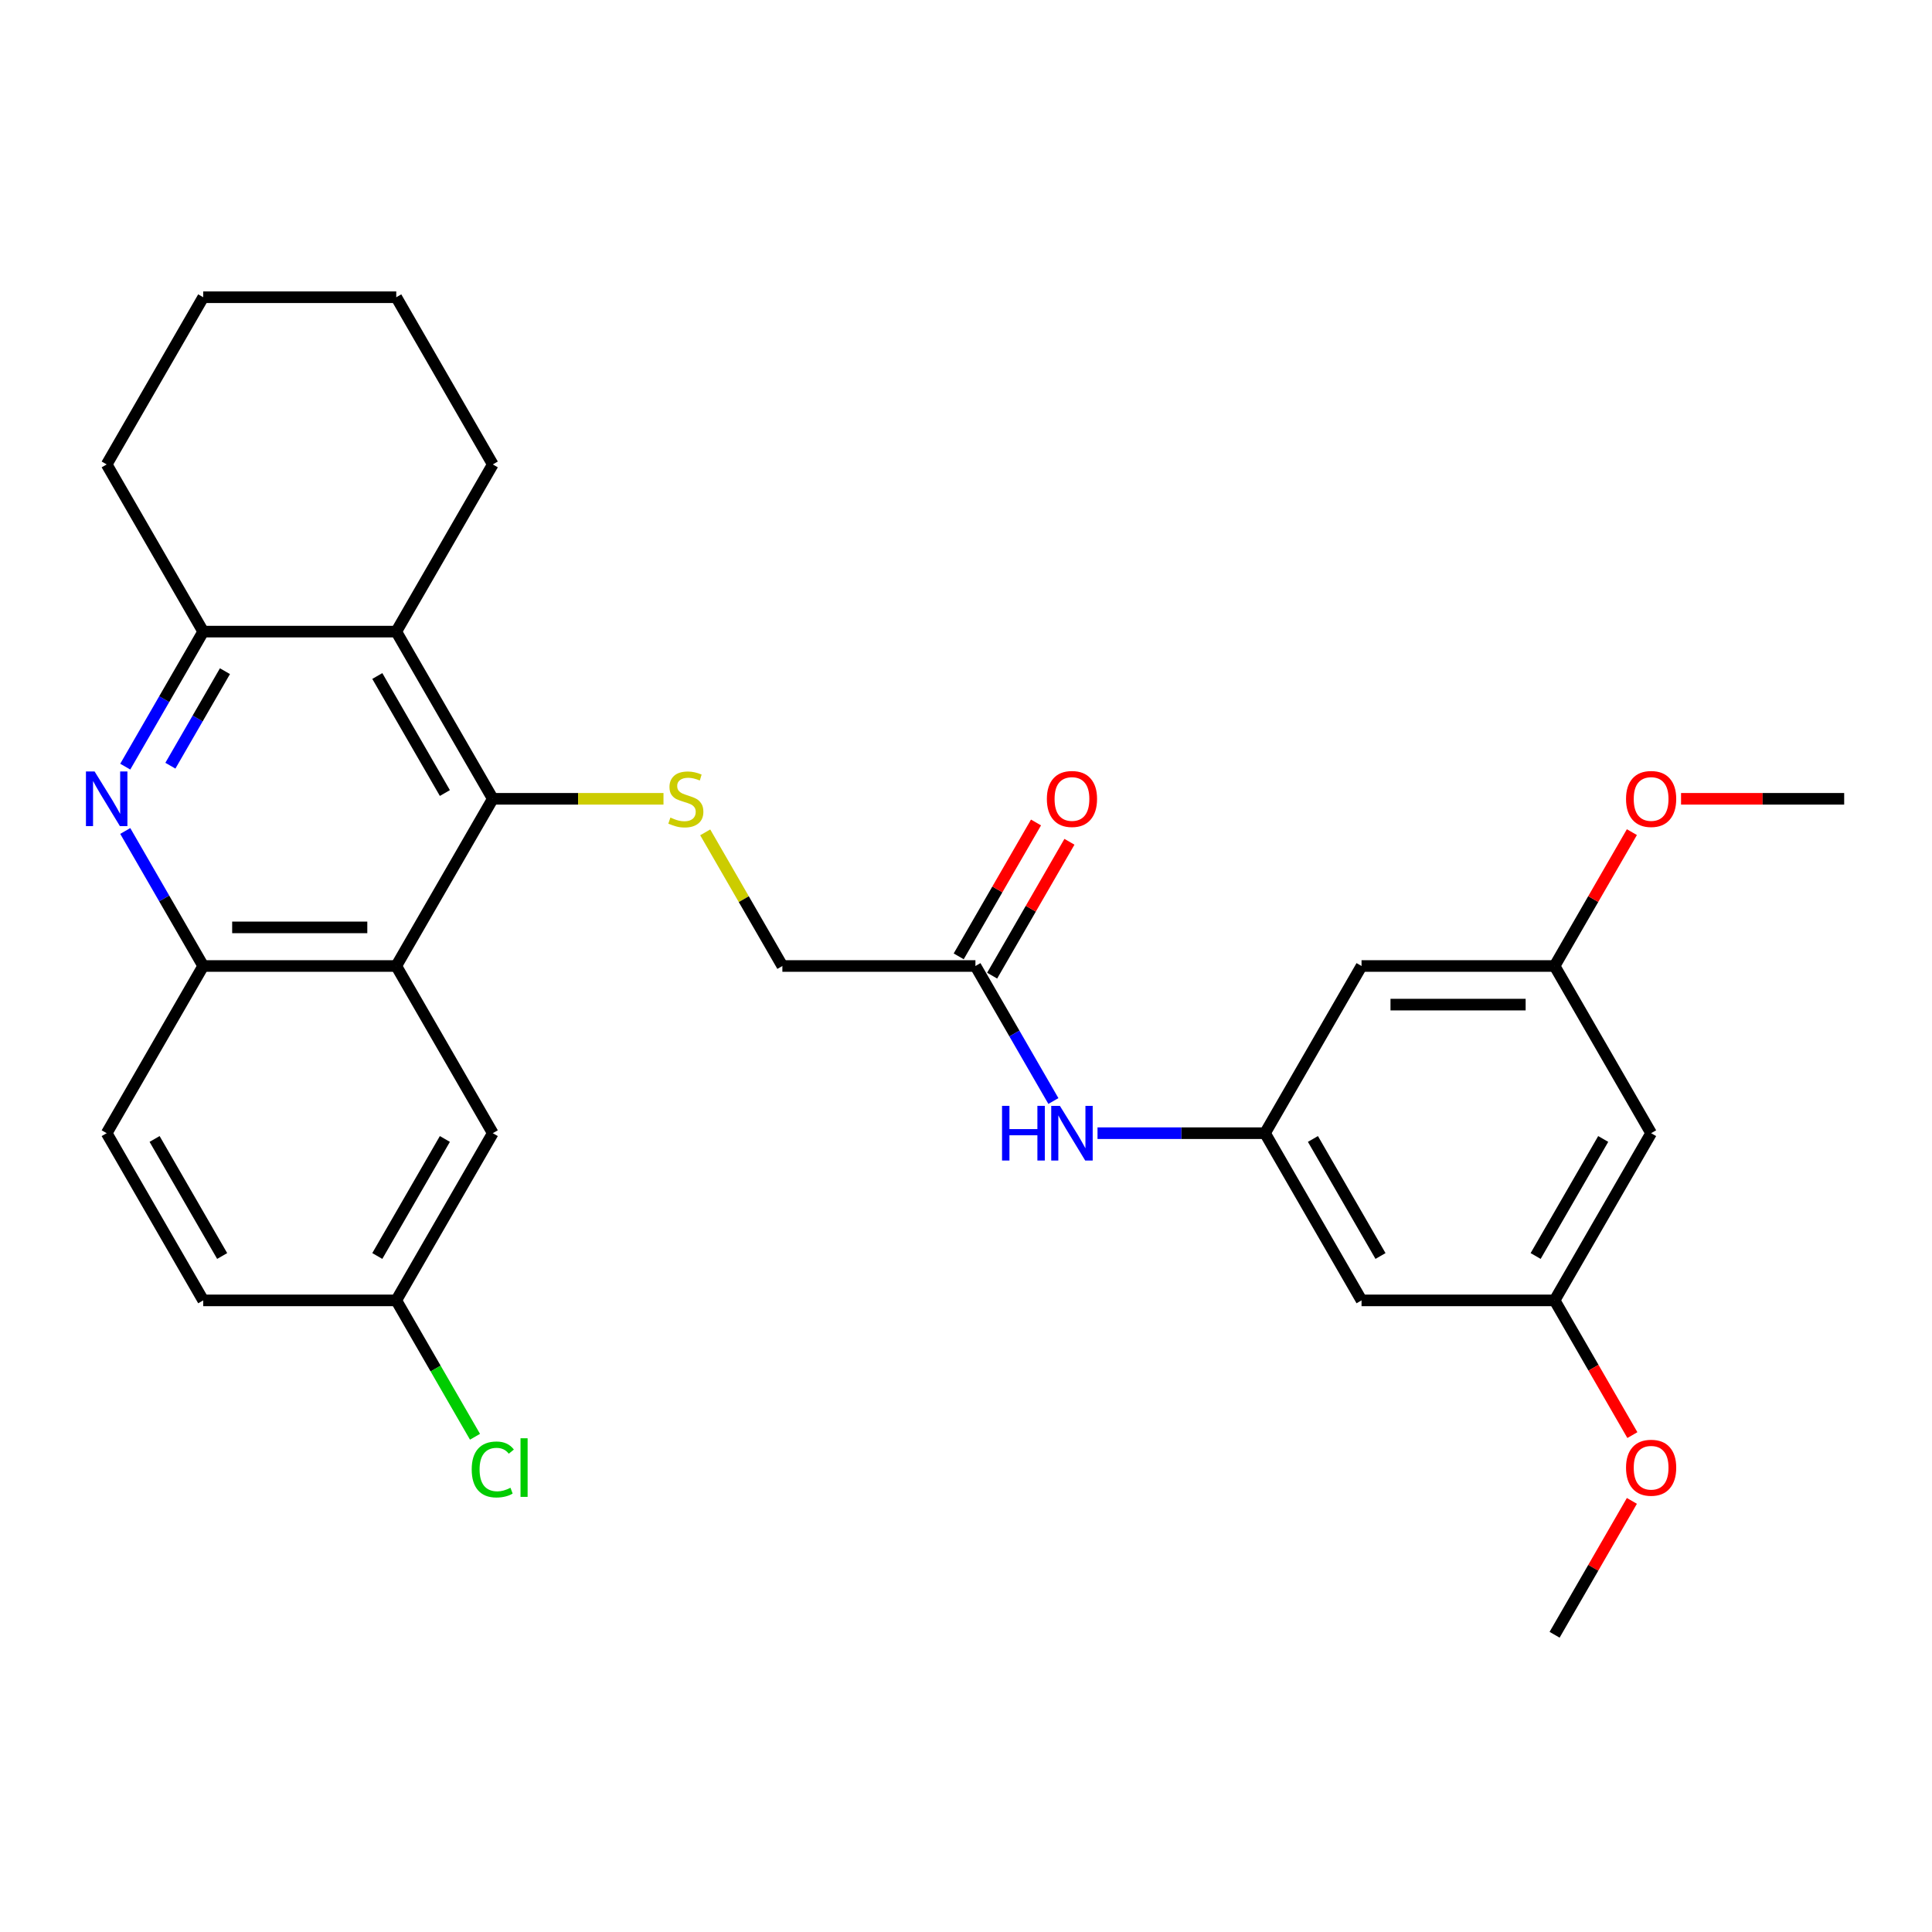 <?xml version='1.0' encoding='iso-8859-1'?>
<svg version='1.1' baseProfile='full'
              xmlns='http://www.w3.org/2000/svg'
                      xmlns:rdkit='http://www.rdkit.org/xml'
                      xmlns:xlink='http://www.w3.org/1999/xlink'
                  xml:space='preserve'
width='1000px' height='1000px' viewBox='0 0 1000 1000'>
<!-- END OF HEADER -->
<rect style='opacity:1.0;fill:#FFFFFF;stroke:none' width='1000' height='1000' x='0' y='0'> </rect>
<path class='bond-0' d='M 255.068,413.462 L 205.105,500' style='fill:none;fill-rule:evenodd;stroke:#000000;stroke-width:6px;stroke-linecap:butt;stroke-linejoin:miter;stroke-opacity:1' />
<path class='bond-2' d='M 255.068,413.462 L 205.105,326.924' style='fill:none;fill-rule:evenodd;stroke:#000000;stroke-width:6px;stroke-linecap:butt;stroke-linejoin:miter;stroke-opacity:1' />
<path class='bond-2' d='M 230.266,410.474 L 195.292,349.897' style='fill:none;fill-rule:evenodd;stroke:#000000;stroke-width:6px;stroke-linecap:butt;stroke-linejoin:miter;stroke-opacity:1' />
<path class='bond-5' d='M 255.068,413.462 L 299.245,413.462' style='fill:none;fill-rule:evenodd;stroke:#000000;stroke-width:6px;stroke-linecap:butt;stroke-linejoin:miter;stroke-opacity:1' />
<path class='bond-5' d='M 299.245,413.462 L 343.422,413.462' style='fill:none;fill-rule:evenodd;stroke:#CCCC00;stroke-width:6px;stroke-linecap:butt;stroke-linejoin:miter;stroke-opacity:1' />
<path class='bond-4' d='M 205.105,500 L 105.18,500' style='fill:none;fill-rule:evenodd;stroke:#000000;stroke-width:6px;stroke-linecap:butt;stroke-linejoin:miter;stroke-opacity:1' />
<path class='bond-4' d='M 190.116,480.015 L 120.169,480.015' style='fill:none;fill-rule:evenodd;stroke:#000000;stroke-width:6px;stroke-linecap:butt;stroke-linejoin:miter;stroke-opacity:1' />
<path class='bond-9' d='M 205.105,500 L 255.068,586.538' style='fill:none;fill-rule:evenodd;stroke:#000000;stroke-width:6px;stroke-linecap:butt;stroke-linejoin:miter;stroke-opacity:1' />
<path class='bond-1' d='M 64.829,396.815 L 85.004,361.869' style='fill:none;fill-rule:evenodd;stroke:#0000FF;stroke-width:6px;stroke-linecap:butt;stroke-linejoin:miter;stroke-opacity:1' />
<path class='bond-1' d='M 85.004,361.869 L 105.18,326.924' style='fill:none;fill-rule:evenodd;stroke:#000000;stroke-width:6px;stroke-linecap:butt;stroke-linejoin:miter;stroke-opacity:1' />
<path class='bond-1' d='M 88.189,396.324 L 102.312,371.862' style='fill:none;fill-rule:evenodd;stroke:#0000FF;stroke-width:6px;stroke-linecap:butt;stroke-linejoin:miter;stroke-opacity:1' />
<path class='bond-1' d='M 102.312,371.862 L 116.435,347.4' style='fill:none;fill-rule:evenodd;stroke:#000000;stroke-width:6px;stroke-linecap:butt;stroke-linejoin:miter;stroke-opacity:1' />
<path class='bond-29' d='M 64.829,430.11 L 85.004,465.055' style='fill:none;fill-rule:evenodd;stroke:#0000FF;stroke-width:6px;stroke-linecap:butt;stroke-linejoin:miter;stroke-opacity:1' />
<path class='bond-29' d='M 85.004,465.055 L 105.18,500' style='fill:none;fill-rule:evenodd;stroke:#000000;stroke-width:6px;stroke-linecap:butt;stroke-linejoin:miter;stroke-opacity:1' />
<path class='bond-3' d='M 205.105,326.924 L 105.18,326.924' style='fill:none;fill-rule:evenodd;stroke:#000000;stroke-width:6px;stroke-linecap:butt;stroke-linejoin:miter;stroke-opacity:1' />
<path class='bond-21' d='M 205.105,326.924 L 255.068,240.386' style='fill:none;fill-rule:evenodd;stroke:#000000;stroke-width:6px;stroke-linecap:butt;stroke-linejoin:miter;stroke-opacity:1' />
<path class='bond-24' d='M 105.18,326.924 L 55.217,240.386' style='fill:none;fill-rule:evenodd;stroke:#000000;stroke-width:6px;stroke-linecap:butt;stroke-linejoin:miter;stroke-opacity:1' />
<path class='bond-15' d='M 105.18,500 L 55.217,586.538' style='fill:none;fill-rule:evenodd;stroke:#000000;stroke-width:6px;stroke-linecap:butt;stroke-linejoin:miter;stroke-opacity:1' />
<path class='bond-17' d='M 365.02,430.829 L 384.988,465.415' style='fill:none;fill-rule:evenodd;stroke:#CCCC00;stroke-width:6px;stroke-linecap:butt;stroke-linejoin:miter;stroke-opacity:1' />
<path class='bond-17' d='M 384.988,465.415 L 404.956,500' style='fill:none;fill-rule:evenodd;stroke:#000000;stroke-width:6px;stroke-linecap:butt;stroke-linejoin:miter;stroke-opacity:1' />
<path class='bond-6' d='M 654.769,586.538 L 611.422,586.538' style='fill:none;fill-rule:evenodd;stroke:#000000;stroke-width:6px;stroke-linecap:butt;stroke-linejoin:miter;stroke-opacity:1' />
<path class='bond-6' d='M 611.422,586.538 L 568.074,586.538' style='fill:none;fill-rule:evenodd;stroke:#0000FF;stroke-width:6px;stroke-linecap:butt;stroke-linejoin:miter;stroke-opacity:1' />
<path class='bond-10' d='M 654.769,586.538 L 704.732,673.076' style='fill:none;fill-rule:evenodd;stroke:#000000;stroke-width:6px;stroke-linecap:butt;stroke-linejoin:miter;stroke-opacity:1' />
<path class='bond-10' d='M 679.571,589.526 L 714.545,650.103' style='fill:none;fill-rule:evenodd;stroke:#000000;stroke-width:6px;stroke-linecap:butt;stroke-linejoin:miter;stroke-opacity:1' />
<path class='bond-11' d='M 654.769,586.538 L 704.732,500' style='fill:none;fill-rule:evenodd;stroke:#000000;stroke-width:6px;stroke-linecap:butt;stroke-linejoin:miter;stroke-opacity:1' />
<path class='bond-7' d='M 504.881,500 L 404.956,500' style='fill:none;fill-rule:evenodd;stroke:#000000;stroke-width:6px;stroke-linecap:butt;stroke-linejoin:miter;stroke-opacity:1' />
<path class='bond-8' d='M 504.881,500 L 525.057,534.945' style='fill:none;fill-rule:evenodd;stroke:#000000;stroke-width:6px;stroke-linecap:butt;stroke-linejoin:miter;stroke-opacity:1' />
<path class='bond-8' d='M 525.057,534.945 L 545.232,569.89' style='fill:none;fill-rule:evenodd;stroke:#0000FF;stroke-width:6px;stroke-linecap:butt;stroke-linejoin:miter;stroke-opacity:1' />
<path class='bond-16' d='M 513.535,504.996 L 533.538,470.351' style='fill:none;fill-rule:evenodd;stroke:#000000;stroke-width:6px;stroke-linecap:butt;stroke-linejoin:miter;stroke-opacity:1' />
<path class='bond-16' d='M 533.538,470.351 L 553.54,435.705' style='fill:none;fill-rule:evenodd;stroke:#FF0000;stroke-width:6px;stroke-linecap:butt;stroke-linejoin:miter;stroke-opacity:1' />
<path class='bond-16' d='M 496.227,495.004 L 516.23,460.358' style='fill:none;fill-rule:evenodd;stroke:#000000;stroke-width:6px;stroke-linecap:butt;stroke-linejoin:miter;stroke-opacity:1' />
<path class='bond-16' d='M 516.23,460.358 L 536.233,425.713' style='fill:none;fill-rule:evenodd;stroke:#FF0000;stroke-width:6px;stroke-linecap:butt;stroke-linejoin:miter;stroke-opacity:1' />
<path class='bond-18' d='M 255.068,586.538 L 205.105,673.076' style='fill:none;fill-rule:evenodd;stroke:#000000;stroke-width:6px;stroke-linecap:butt;stroke-linejoin:miter;stroke-opacity:1' />
<path class='bond-18' d='M 230.266,589.526 L 195.292,650.103' style='fill:none;fill-rule:evenodd;stroke:#000000;stroke-width:6px;stroke-linecap:butt;stroke-linejoin:miter;stroke-opacity:1' />
<path class='bond-12' d='M 704.732,673.076 L 804.657,673.076' style='fill:none;fill-rule:evenodd;stroke:#000000;stroke-width:6px;stroke-linecap:butt;stroke-linejoin:miter;stroke-opacity:1' />
<path class='bond-13' d='M 704.732,500 L 804.657,500' style='fill:none;fill-rule:evenodd;stroke:#000000;stroke-width:6px;stroke-linecap:butt;stroke-linejoin:miter;stroke-opacity:1' />
<path class='bond-13' d='M 719.721,519.985 L 789.669,519.985' style='fill:none;fill-rule:evenodd;stroke:#000000;stroke-width:6px;stroke-linecap:butt;stroke-linejoin:miter;stroke-opacity:1' />
<path class='bond-22' d='M 804.657,673.076 L 824.787,707.941' style='fill:none;fill-rule:evenodd;stroke:#000000;stroke-width:6px;stroke-linecap:butt;stroke-linejoin:miter;stroke-opacity:1' />
<path class='bond-22' d='M 824.787,707.941 L 844.916,742.806' style='fill:none;fill-rule:evenodd;stroke:#FF0000;stroke-width:6px;stroke-linecap:butt;stroke-linejoin:miter;stroke-opacity:1' />
<path class='bond-32' d='M 804.657,673.076 L 854.62,586.538' style='fill:none;fill-rule:evenodd;stroke:#000000;stroke-width:6px;stroke-linecap:butt;stroke-linejoin:miter;stroke-opacity:1' />
<path class='bond-32' d='M 794.844,650.103 L 829.818,589.526' style='fill:none;fill-rule:evenodd;stroke:#000000;stroke-width:6px;stroke-linecap:butt;stroke-linejoin:miter;stroke-opacity:1' />
<path class='bond-14' d='M 804.657,500 L 854.62,586.538' style='fill:none;fill-rule:evenodd;stroke:#000000;stroke-width:6px;stroke-linecap:butt;stroke-linejoin:miter;stroke-opacity:1' />
<path class='bond-23' d='M 804.657,500 L 824.66,465.355' style='fill:none;fill-rule:evenodd;stroke:#000000;stroke-width:6px;stroke-linecap:butt;stroke-linejoin:miter;stroke-opacity:1' />
<path class='bond-23' d='M 824.66,465.355 L 844.662,430.709' style='fill:none;fill-rule:evenodd;stroke:#FF0000;stroke-width:6px;stroke-linecap:butt;stroke-linejoin:miter;stroke-opacity:1' />
<path class='bond-31' d='M 55.217,586.538 L 105.18,673.076' style='fill:none;fill-rule:evenodd;stroke:#000000;stroke-width:6px;stroke-linecap:butt;stroke-linejoin:miter;stroke-opacity:1' />
<path class='bond-31' d='M 80.019,589.526 L 114.993,650.103' style='fill:none;fill-rule:evenodd;stroke:#000000;stroke-width:6px;stroke-linecap:butt;stroke-linejoin:miter;stroke-opacity:1' />
<path class='bond-19' d='M 205.105,673.076 L 105.18,673.076' style='fill:none;fill-rule:evenodd;stroke:#000000;stroke-width:6px;stroke-linecap:butt;stroke-linejoin:miter;stroke-opacity:1' />
<path class='bond-20' d='M 205.105,673.076 L 225.483,708.371' style='fill:none;fill-rule:evenodd;stroke:#000000;stroke-width:6px;stroke-linecap:butt;stroke-linejoin:miter;stroke-opacity:1' />
<path class='bond-20' d='M 225.483,708.371 L 245.86,743.666' style='fill:none;fill-rule:evenodd;stroke:#00CC00;stroke-width:6px;stroke-linecap:butt;stroke-linejoin:miter;stroke-opacity:1' />
<path class='bond-27' d='M 255.068,240.386 L 205.105,153.848' style='fill:none;fill-rule:evenodd;stroke:#000000;stroke-width:6px;stroke-linecap:butt;stroke-linejoin:miter;stroke-opacity:1' />
<path class='bond-25' d='M 844.662,776.861 L 824.66,811.506' style='fill:none;fill-rule:evenodd;stroke:#FF0000;stroke-width:6px;stroke-linecap:butt;stroke-linejoin:miter;stroke-opacity:1' />
<path class='bond-25' d='M 824.66,811.506 L 804.657,846.152' style='fill:none;fill-rule:evenodd;stroke:#000000;stroke-width:6px;stroke-linecap:butt;stroke-linejoin:miter;stroke-opacity:1' />
<path class='bond-26' d='M 870.109,413.462 L 912.327,413.462' style='fill:none;fill-rule:evenodd;stroke:#FF0000;stroke-width:6px;stroke-linecap:butt;stroke-linejoin:miter;stroke-opacity:1' />
<path class='bond-26' d='M 912.327,413.462 L 954.545,413.462' style='fill:none;fill-rule:evenodd;stroke:#000000;stroke-width:6px;stroke-linecap:butt;stroke-linejoin:miter;stroke-opacity:1' />
<path class='bond-30' d='M 55.217,240.386 L 105.18,153.848' style='fill:none;fill-rule:evenodd;stroke:#000000;stroke-width:6px;stroke-linecap:butt;stroke-linejoin:miter;stroke-opacity:1' />
<path class='bond-28' d='M 205.105,153.848 L 105.18,153.848' style='fill:none;fill-rule:evenodd;stroke:#000000;stroke-width:6px;stroke-linecap:butt;stroke-linejoin:miter;stroke-opacity:1' />
<path  class='atom-2' d='M 48.962 399.313
L 58.235 414.301
Q 59.154 415.78, 60.633 418.458
Q 62.112 421.136, 62.192 421.296
L 62.192 399.313
L 65.949 399.313
L 65.949 427.612
L 62.072 427.612
L 52.119 411.224
Q 50.96 409.305, 49.721 407.107
Q 48.522 404.908, 48.162 404.229
L 48.162 427.612
L 44.485 427.612
L 44.485 399.313
L 48.962 399.313
' fill='#0000FF'/>
<path  class='atom-6' d='M 346.999 423.175
Q 347.319 423.295, 348.638 423.854
Q 349.957 424.414, 351.396 424.774
Q 352.875 425.093, 354.314 425.093
Q 356.992 425.093, 358.551 423.814
Q 360.109 422.495, 360.109 420.217
Q 360.109 418.658, 359.31 417.699
Q 358.551 416.74, 357.351 416.22
Q 356.152 415.7, 354.154 415.101
Q 351.636 414.341, 350.117 413.622
Q 348.638 412.903, 347.559 411.384
Q 346.52 409.865, 346.52 407.307
Q 346.52 403.749, 348.918 401.551
Q 351.356 399.353, 356.152 399.353
Q 359.43 399.353, 363.147 400.911
L 362.228 403.989
Q 358.83 402.59, 356.272 402.59
Q 353.514 402.59, 351.995 403.749
Q 350.477 404.869, 350.517 406.827
Q 350.517 408.346, 351.276 409.265
Q 352.075 410.185, 353.195 410.704
Q 354.354 411.224, 356.272 411.823
Q 358.83 412.623, 360.349 413.422
Q 361.868 414.222, 362.947 415.86
Q 364.066 417.459, 364.066 420.217
Q 364.066 424.134, 361.428 426.253
Q 358.83 428.331, 354.474 428.331
Q 351.955 428.331, 350.037 427.771
Q 348.158 427.252, 345.92 426.332
L 346.999 423.175
' fill='#CCCC00'/>
<path  class='atom-9' d='M 518.651 572.388
L 522.488 572.388
L 522.488 584.419
L 536.957 584.419
L 536.957 572.388
L 540.794 572.388
L 540.794 600.687
L 536.957 600.687
L 536.957 587.617
L 522.488 587.617
L 522.488 600.687
L 518.651 600.687
L 518.651 572.388
' fill='#0000FF'/>
<path  class='atom-9' d='M 548.589 572.388
L 557.862 587.377
Q 558.781 588.856, 560.26 591.534
Q 561.739 594.212, 561.819 594.372
L 561.819 572.388
L 565.576 572.388
L 565.576 600.687
L 561.699 600.687
L 551.746 584.3
Q 550.587 582.381, 549.348 580.183
Q 548.149 577.984, 547.789 577.305
L 547.789 600.687
L 544.112 600.687
L 544.112 572.388
L 548.589 572.388
' fill='#0000FF'/>
<path  class='atom-17' d='M 541.854 413.542
Q 541.854 406.747, 545.211 402.95
Q 548.569 399.153, 554.844 399.153
Q 561.119 399.153, 564.477 402.95
Q 567.834 406.747, 567.834 413.542
Q 567.834 420.417, 564.437 424.334
Q 561.039 428.211, 554.844 428.211
Q 548.609 428.211, 545.211 424.334
Q 541.854 420.457, 541.854 413.542
M 554.844 425.013
Q 559.161 425.013, 561.479 422.136
Q 563.837 419.218, 563.837 413.542
Q 563.837 407.986, 561.479 405.188
Q 559.161 402.35, 554.844 402.35
Q 550.527 402.35, 548.169 405.148
Q 545.851 407.946, 545.851 413.542
Q 545.851 419.258, 548.169 422.136
Q 550.527 425.013, 554.844 425.013
' fill='#FF0000'/>
<path  class='atom-21' d='M 244.156 760.593
Q 244.156 753.558, 247.434 749.881
Q 250.751 746.164, 257.026 746.164
Q 262.862 746.164, 265.98 750.281
L 263.342 752.439
Q 261.063 749.441, 257.026 749.441
Q 252.75 749.441, 250.471 752.319
Q 248.233 755.157, 248.233 760.593
Q 248.233 766.189, 250.551 769.067
Q 252.909 771.945, 257.466 771.945
Q 260.584 771.945, 264.221 770.066
L 265.34 773.064
Q 263.861 774.023, 261.623 774.583
Q 259.385 775.142, 256.906 775.142
Q 250.751 775.142, 247.434 771.385
Q 244.156 767.628, 244.156 760.593
' fill='#00CC00'/>
<path  class='atom-21' d='M 269.417 744.445
L 273.094 744.445
L 273.094 774.782
L 269.417 774.782
L 269.417 744.445
' fill='#00CC00'/>
<path  class='atom-23' d='M 841.63 759.694
Q 841.63 752.899, 844.987 749.102
Q 848.345 745.304, 854.62 745.304
Q 860.895 745.304, 864.253 749.102
Q 867.61 752.899, 867.61 759.694
Q 867.61 766.569, 864.213 770.486
Q 860.815 774.363, 854.62 774.363
Q 848.385 774.363, 844.987 770.486
Q 841.63 766.609, 841.63 759.694
M 854.62 771.165
Q 858.937 771.165, 861.255 768.287
Q 863.613 765.369, 863.613 759.694
Q 863.613 754.138, 861.255 751.34
Q 858.937 748.502, 854.62 748.502
Q 850.303 748.502, 847.945 751.3
Q 845.627 754.098, 845.627 759.694
Q 845.627 765.409, 847.945 768.287
Q 850.303 771.165, 854.62 771.165
' fill='#FF0000'/>
<path  class='atom-24' d='M 841.63 413.542
Q 841.63 406.747, 844.987 402.95
Q 848.345 399.153, 854.62 399.153
Q 860.895 399.153, 864.253 402.95
Q 867.61 406.747, 867.61 413.542
Q 867.61 420.417, 864.213 424.334
Q 860.815 428.211, 854.62 428.211
Q 848.385 428.211, 844.987 424.334
Q 841.63 420.457, 841.63 413.542
M 854.62 425.013
Q 858.937 425.013, 861.255 422.136
Q 863.613 419.218, 863.613 413.542
Q 863.613 407.986, 861.255 405.188
Q 858.937 402.35, 854.62 402.35
Q 850.303 402.35, 847.945 405.148
Q 845.627 407.946, 845.627 413.542
Q 845.627 419.258, 847.945 422.136
Q 850.303 425.013, 854.62 425.013
' fill='#FF0000'/>
</svg>
